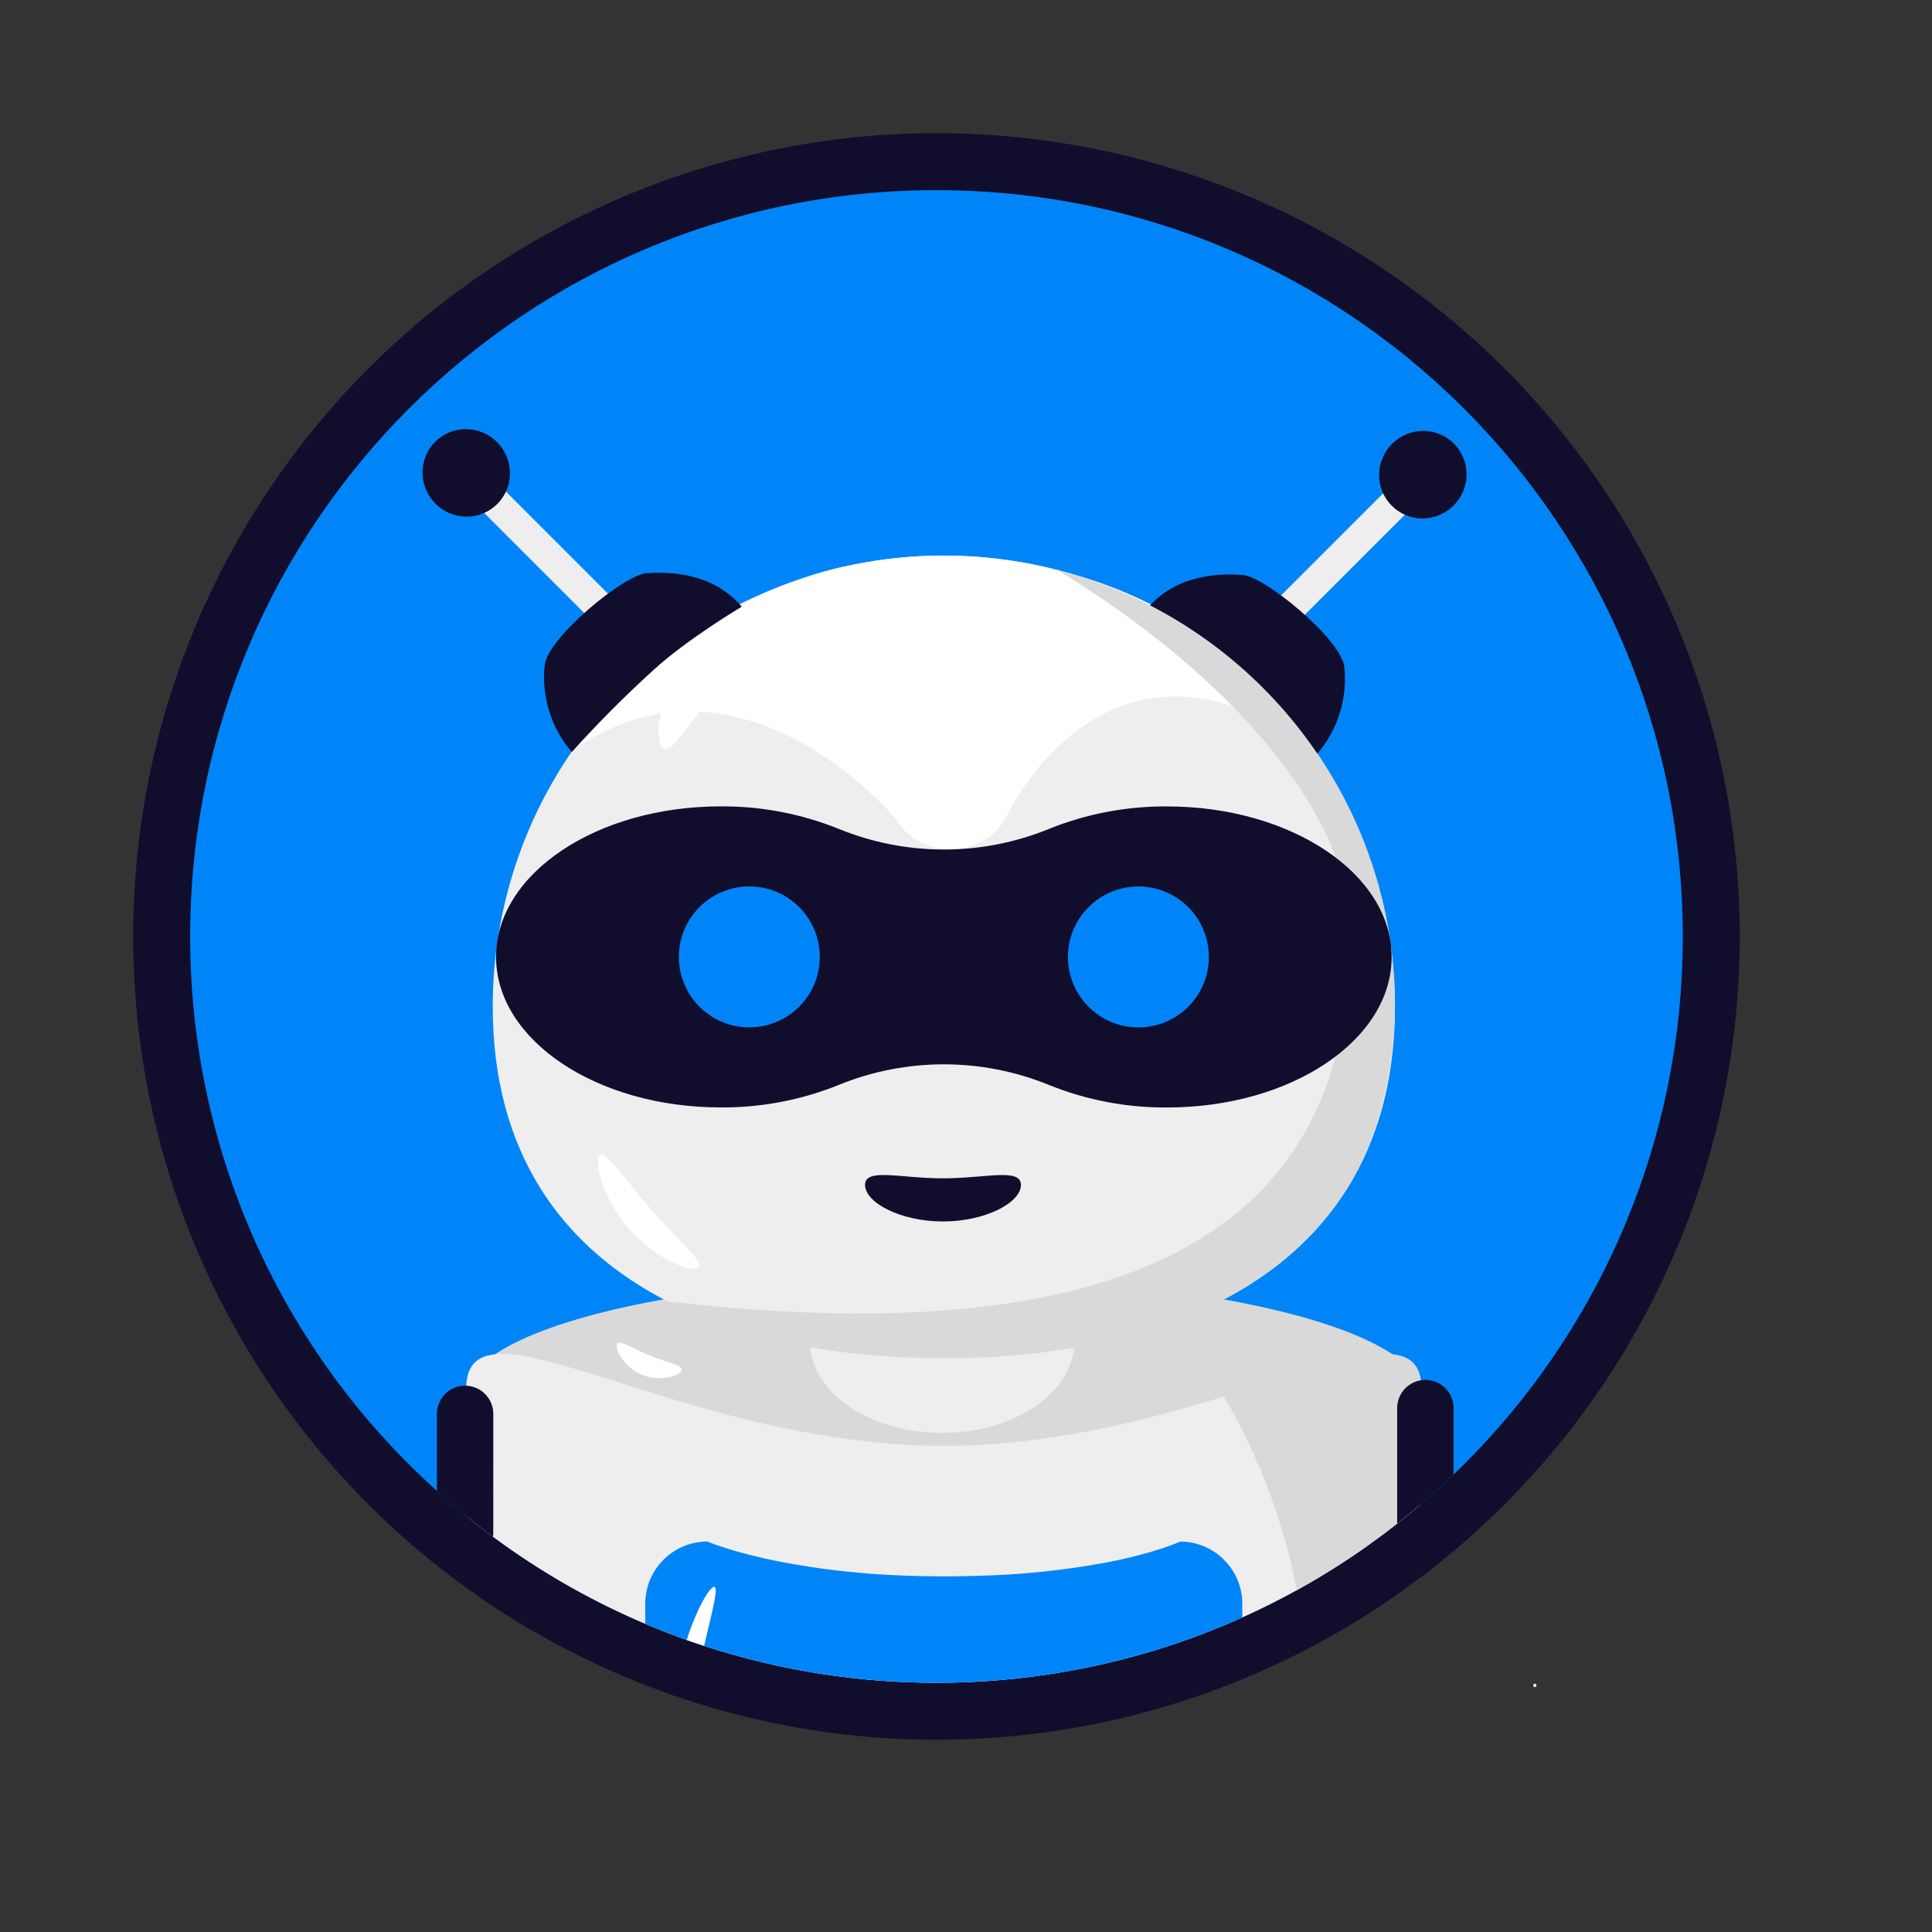 <svg xmlns="http://www.w3.org/2000/svg" xmlns:xlink="http://www.w3.org/1999/xlink" width="1080" viewBox="0 0 810 810" height="1080" preserveAspectRatio="xMidYMid meet"><rect x="0" y="0" width="810" height="810" fill="#333333" stroke="none"/><defs><g></g><clipPath id="f12cbdefc5"><path d="M 55.84 55.84 L 729.34 55.84 L 729.34 729.34 L 55.84 729.34 Z M 55.84 55.84 " clip-rule="nonzero"></path></clipPath></defs><g clip-path="url(#f12cbdefc5)"><path fill="#110d2c" d="M 729.398 392.617 C 729.398 398.129 729.262 403.641 728.992 409.145 C 728.723 414.648 728.316 420.145 727.777 425.629 C 727.234 431.113 726.562 436.582 725.754 442.035 C 724.945 447.488 724 452.914 722.926 458.32 C 721.852 463.727 720.645 469.102 719.305 474.449 C 717.965 479.797 716.496 485.105 714.895 490.379 C 713.297 495.656 711.566 500.887 709.711 506.074 C 707.855 511.266 705.871 516.406 703.762 521.5 C 701.652 526.59 699.418 531.629 697.062 536.609 C 694.707 541.594 692.23 546.516 689.629 551.375 C 687.031 556.234 684.316 561.031 681.484 565.758 C 678.648 570.484 675.703 575.141 672.641 579.723 C 669.578 584.305 666.406 588.809 663.121 593.238 C 659.84 597.664 656.449 602.008 652.953 606.27 C 649.457 610.531 645.855 614.703 642.156 618.785 C 638.453 622.871 634.656 626.859 630.758 630.758 C 626.859 634.656 622.871 638.453 618.785 642.156 C 614.703 645.855 610.531 649.457 606.27 652.953 C 602.008 656.449 597.664 659.84 593.238 663.121 C 588.809 666.406 584.305 669.578 579.723 672.641 C 575.141 675.703 570.484 678.648 565.758 681.484 C 561.031 684.316 556.234 687.031 551.375 689.633 C 546.516 692.23 541.594 694.707 536.609 697.062 C 531.629 699.418 526.59 701.652 521.5 703.762 C 516.406 705.871 511.266 707.855 506.074 709.711 C 500.887 711.566 495.656 713.297 490.379 714.895 C 485.105 716.496 479.797 717.965 474.449 719.305 C 469.102 720.645 463.727 721.852 458.32 722.926 C 452.914 724 447.488 724.941 442.035 725.754 C 436.582 726.562 431.113 727.234 425.629 727.777 C 420.145 728.316 414.648 728.723 409.145 728.992 C 403.641 729.262 398.129 729.398 392.617 729.398 C 387.105 729.398 381.598 729.262 376.094 728.992 C 370.59 728.723 365.094 728.316 359.609 727.777 C 354.125 727.234 348.656 726.562 343.203 725.754 C 337.75 724.945 332.324 724 326.918 722.926 C 321.512 721.852 316.137 720.645 310.789 719.305 C 305.441 717.965 300.133 716.496 294.859 714.895 C 289.582 713.297 284.352 711.566 279.16 709.711 C 273.973 707.855 268.832 705.871 263.738 703.762 C 258.648 701.652 253.609 699.418 248.629 697.062 C 243.645 694.707 238.723 692.23 233.863 689.633 C 229.004 687.031 224.207 684.316 219.48 681.484 C 214.754 678.648 210.098 675.703 205.516 672.641 C 200.934 669.578 196.426 666.406 192 663.121 C 187.574 659.84 183.23 656.449 178.969 652.953 C 174.707 649.457 170.535 645.855 166.453 642.156 C 162.367 638.453 158.379 634.656 154.48 630.758 C 150.582 626.859 146.785 622.871 143.082 618.785 C 139.383 614.703 135.781 610.531 132.285 606.27 C 128.789 602.008 125.398 597.664 122.117 593.238 C 118.832 588.809 115.66 584.305 112.598 579.723 C 109.535 575.141 106.59 570.484 103.754 565.758 C 100.922 561.031 98.207 556.234 95.605 551.375 C 93.008 546.516 90.531 541.594 88.176 536.609 C 85.82 531.629 83.586 526.59 81.477 521.5 C 79.367 516.406 77.383 511.266 75.527 506.078 C 73.672 500.887 71.941 495.656 70.344 490.379 C 68.742 485.105 67.273 479.797 65.934 474.449 C 64.594 469.102 63.387 463.727 62.312 458.32 C 61.238 452.914 60.293 447.488 59.484 442.035 C 58.676 436.582 58.004 431.113 57.461 425.629 C 56.922 420.145 56.516 414.648 56.246 409.145 C 55.977 403.641 55.84 398.129 55.84 392.617 C 55.84 387.105 55.977 381.598 56.246 376.094 C 56.516 370.59 56.922 365.094 57.461 359.609 C 58.004 354.125 58.676 348.656 59.484 343.203 C 60.293 337.75 61.238 332.324 62.312 326.918 C 63.387 321.512 64.594 316.137 65.934 310.789 C 67.273 305.441 68.742 300.133 70.344 294.859 C 71.941 289.582 73.672 284.352 75.527 279.16 C 77.383 273.973 79.367 268.832 81.477 263.738 C 83.586 258.648 85.82 253.609 88.176 248.629 C 90.531 243.645 93.008 238.723 95.605 233.863 C 98.207 229.004 100.922 224.207 103.754 219.48 C 106.59 214.754 109.535 210.098 112.598 205.516 C 115.66 200.934 118.832 196.426 122.117 192 C 125.398 187.574 128.789 183.23 132.285 178.969 C 135.781 174.707 139.383 170.535 143.082 166.453 C 146.785 162.367 150.582 158.379 154.48 154.48 C 158.379 150.582 162.367 146.785 166.453 143.082 C 170.535 139.383 174.707 135.781 178.969 132.285 C 183.23 128.789 187.574 125.398 192 122.117 C 196.426 118.832 200.934 115.66 205.516 112.598 C 210.098 109.535 214.754 106.59 219.48 103.754 C 224.207 100.922 229.004 98.207 233.863 95.605 C 238.723 93.008 243.645 90.531 248.629 88.176 C 253.609 85.82 258.648 83.586 263.738 81.477 C 268.832 79.367 273.973 77.383 279.16 75.527 C 284.352 73.672 289.582 71.941 294.859 70.344 C 300.133 68.742 305.441 67.273 310.789 65.934 C 316.137 64.594 321.512 63.387 326.918 62.312 C 332.324 61.238 337.75 60.293 343.203 59.484 C 348.656 58.676 354.125 58.004 359.609 57.461 C 365.094 56.922 370.59 56.516 376.094 56.246 C 381.598 55.977 387.105 55.84 392.617 55.84 C 398.129 55.84 403.641 55.977 409.145 56.246 C 414.648 56.516 420.145 56.922 425.629 57.461 C 431.113 58.004 436.582 58.676 442.035 59.484 C 447.488 60.293 452.914 61.238 458.32 62.312 C 463.727 63.387 469.102 64.594 474.449 65.934 C 479.797 67.273 485.105 68.742 490.379 70.344 C 495.656 71.941 500.887 73.672 506.074 75.527 C 511.266 77.383 516.406 79.367 521.5 81.477 C 526.59 83.586 531.629 85.82 536.609 88.176 C 541.594 90.531 546.516 93.008 551.375 95.605 C 556.234 98.207 561.031 100.922 565.758 103.754 C 570.484 106.59 575.141 109.535 579.723 112.598 C 584.305 115.66 588.809 118.832 593.238 122.117 C 597.664 125.398 602.008 128.789 606.27 132.285 C 610.531 135.781 614.703 139.383 618.785 143.082 C 622.871 146.785 626.859 150.582 630.758 154.48 C 634.656 158.379 638.453 162.367 642.156 166.453 C 645.855 170.535 649.457 174.707 652.953 178.969 C 656.449 183.23 659.84 187.574 663.121 192 C 666.406 196.426 669.578 200.934 672.641 205.516 C 675.703 210.098 678.648 214.754 681.484 219.48 C 684.316 224.207 687.031 229.004 689.629 233.863 C 692.23 238.723 694.707 243.645 697.062 248.629 C 699.418 253.609 701.652 258.648 703.762 263.738 C 705.871 268.832 707.855 273.973 709.711 279.16 C 711.566 284.352 713.297 289.582 714.895 294.859 C 716.496 300.133 717.965 305.441 719.305 310.789 C 720.645 316.137 721.852 321.512 722.926 326.918 C 724 332.324 724.941 337.75 725.754 343.203 C 726.562 348.656 727.234 354.125 727.777 359.609 C 728.316 365.094 728.723 370.59 728.992 376.094 C 729.262 381.598 729.398 387.105 729.398 392.617 Z M 729.398 392.617 " fill-opacity="1" fill-rule="nonzero"></path></g><path fill="#0085f8" d="M 705.508 392.625 C 705.516 397.875 705.391 403.121 705.133 408.367 C 704.871 413.613 704.48 418.848 703.961 424.074 C 703.438 429.297 702.781 434.508 701.996 439.699 C 701.211 444.891 700.293 450.059 699.246 455.207 C 698.199 460.352 697.023 465.469 695.719 470.555 C 694.414 475.641 692.98 480.691 691.418 485.707 C 689.859 490.719 688.172 495.691 686.359 500.621 C 684.551 505.547 682.613 510.43 680.555 515.262 C 678.5 520.09 676.32 524.867 674.02 529.59 C 671.723 534.309 669.305 538.969 666.77 543.57 C 664.234 548.168 661.586 552.699 658.82 557.164 C 656.059 561.629 653.184 566.023 650.199 570.344 C 647.215 574.664 644.121 578.906 640.922 583.07 C 637.723 587.234 634.418 591.312 631.012 595.312 C 627.605 599.309 624.102 603.215 620.5 607.035 C 616.895 610.855 613.199 614.582 609.406 618.215 C 604.77 622.688 599.996 627.008 595.078 631.176 C 592.023 633.773 588.918 636.312 585.77 638.785 C 581.812 641.898 577.777 644.914 573.664 647.836 C 564.031 654.684 554.043 660.965 543.695 666.684 C 536.262 670.793 528.645 674.602 520.844 678.109 C 511.992 682.102 502.93 685.68 493.648 688.844 C 485.676 691.551 477.609 693.93 469.449 695.984 C 461.285 698.043 453.055 699.77 444.754 701.164 C 436.453 702.559 428.109 703.621 419.723 704.344 C 411.336 705.07 402.934 705.457 394.516 705.508 C 386.102 705.559 377.695 705.273 369.301 704.648 C 360.906 704.023 352.551 703.062 344.234 701.77 C 335.914 700.473 327.664 698.848 319.477 696.887 C 311.289 694.93 303.195 692.648 295.191 690.039 C 292.746 689.242 290.316 688.414 287.898 687.555 C 282.023 685.473 276.227 683.219 270.516 680.789 C 249.332 671.797 229.387 660.602 210.68 647.203 C 209.344 646.254 208.023 645.281 206.711 644.312 C 203.211 641.723 199.766 639.062 196.375 636.328 C 191.867 632.699 187.465 628.941 183.168 625.055 C 179.109 621.402 175.145 617.648 171.281 613.789 C 167.418 609.934 163.656 605.973 160 601.918 C 156.348 597.863 152.797 593.715 149.359 589.473 C 145.922 585.23 142.598 580.902 139.387 576.484 C 136.176 572.066 133.082 567.57 130.105 562.992 C 127.133 558.414 124.281 553.758 121.551 549.031 C 118.82 544.301 116.215 539.504 113.734 534.641 C 111.258 529.773 108.906 524.848 106.688 519.859 C 104.465 514.871 102.379 509.828 100.422 504.727 C 98.469 499.629 96.648 494.484 94.961 489.289 C 93.277 484.098 91.727 478.863 90.316 473.586 C 88.906 468.312 87.637 463.004 86.504 457.66 C 85.371 452.32 84.383 446.953 83.531 441.559 C 82.68 436.164 81.973 430.75 81.406 425.32 C 80.84 419.891 80.418 414.449 80.137 408.996 C 79.855 403.539 79.719 398.086 79.727 392.625 C 79.727 219.816 219.812 79.723 392.617 79.723 C 565.422 79.723 705.508 219.816 705.508 392.625 Z M 705.508 392.625 " fill-opacity="1" fill-rule="nonzero"></path><path fill="#d9d9d9" d="M 595.945 584.789 C 595.941 612.051 506.281 634.145 395.684 634.129 C 285.082 634.117 195.43 612 195.434 584.738 C 195.438 568.02 229.129 553.258 280.688 544.328 C 313.23 538.691 352.898 535.387 395.695 535.395 C 492.926 535.406 573.969 552.5 592.137 575.156 C 593.309 576.492 594.223 577.988 594.879 579.641 C 595.531 581.293 595.887 583.012 595.945 584.789 Z M 595.945 584.789 " fill-opacity="1" fill-rule="nonzero"></path><path fill="#eeeeee" d="M 450.449 562.34 C 450.449 563.598 450.359 564.852 450.184 566.105 C 450.004 567.355 449.738 568.598 449.383 569.832 C 449.027 571.066 448.59 572.285 448.062 573.488 C 447.535 574.695 446.922 575.879 446.227 577.039 C 445.531 578.203 444.758 579.34 443.902 580.449 C 443.047 581.559 442.113 582.637 441.105 583.68 C 440.094 584.727 439.016 585.738 437.863 586.711 C 436.711 587.684 435.492 588.613 434.207 589.504 C 432.922 590.395 431.578 591.238 430.176 592.035 C 428.77 592.832 427.312 593.582 425.805 594.281 C 424.293 594.98 422.738 595.625 421.137 596.219 C 419.535 596.812 417.895 597.348 416.219 597.832 C 414.539 598.312 412.832 598.734 411.094 599.102 C 409.355 599.465 407.598 599.773 405.816 600.016 C 404.035 600.262 402.238 600.445 400.434 600.57 C 398.625 600.695 396.812 600.754 394.996 600.754 C 393.18 600.754 391.367 600.695 389.562 600.57 C 387.754 600.445 385.961 600.262 384.18 600.016 C 382.398 599.773 380.637 599.465 378.898 599.102 C 377.16 598.734 375.453 598.312 373.777 597.832 C 372.098 597.348 370.457 596.812 368.855 596.219 C 367.254 595.625 365.699 594.98 364.188 594.281 C 362.68 593.582 361.223 592.832 359.816 592.035 C 358.414 591.238 357.07 590.395 355.785 589.504 C 354.5 588.613 353.285 587.684 352.133 586.711 C 350.98 585.738 349.898 584.727 348.891 583.68 C 347.879 582.637 346.949 581.559 346.094 580.449 C 345.234 579.34 344.461 578.203 343.766 577.039 C 343.07 575.879 342.461 574.695 341.934 573.488 C 341.406 572.285 340.965 571.066 340.609 569.832 C 340.254 568.598 339.988 567.355 339.812 566.105 C 339.633 564.852 339.543 563.598 339.543 562.34 C 339.543 561.078 339.633 559.824 339.812 558.574 C 339.988 557.32 340.254 556.078 340.609 554.844 C 340.965 553.609 341.406 552.391 341.934 551.188 C 342.461 549.98 343.07 548.797 343.766 547.637 C 344.461 546.473 345.234 545.336 346.094 544.227 C 346.949 543.117 347.879 542.039 348.891 540.996 C 349.898 539.949 350.98 538.938 352.133 537.965 C 353.285 536.992 354.5 536.062 355.785 535.172 C 357.07 534.281 358.414 533.438 359.816 532.641 C 361.223 531.844 362.68 531.094 364.188 530.395 C 365.699 529.695 367.254 529.051 368.855 528.457 C 370.457 527.863 372.098 527.328 373.777 526.844 C 375.453 526.363 377.16 525.941 378.898 525.574 C 380.637 525.211 382.398 524.902 384.18 524.66 C 385.961 524.414 387.754 524.23 389.562 524.105 C 391.367 523.98 393.18 523.922 394.996 523.922 C 396.812 523.922 398.625 523.98 400.434 524.105 C 402.238 524.23 404.035 524.414 405.816 524.66 C 407.598 524.902 409.355 525.211 411.094 525.574 C 412.832 525.941 414.539 526.363 416.219 526.844 C 417.895 527.328 419.535 527.863 421.137 528.457 C 422.738 529.051 424.293 529.695 425.805 530.395 C 427.312 531.094 428.77 531.844 430.176 532.641 C 431.578 533.438 432.922 534.281 434.207 535.172 C 435.492 536.062 436.711 536.992 437.863 537.965 C 439.016 538.938 440.094 539.949 441.105 540.996 C 442.113 542.039 443.047 543.117 443.902 544.227 C 444.758 545.336 445.531 546.473 446.227 547.637 C 446.922 548.797 447.535 549.98 448.062 551.188 C 448.59 552.391 449.027 553.609 449.383 554.844 C 449.738 556.078 450.004 557.32 450.184 558.574 C 450.359 559.824 450.449 561.078 450.449 562.34 Z M 450.449 562.34 " fill-opacity="1" fill-rule="nonzero"></path><path fill="#eeeeee" d="M 584.844 422.078 C 584.844 422.559 584.844 423.047 584.836 423.531 C 584.664 445.895 580.582 465.41 573.242 482.266 C 573.234 482.297 573.219 482.328 573.203 482.355 C 553.965 526.402 512.43 552.262 460.164 563.23 C 438.891 567.531 417.398 569.609 395.695 569.465 C 352.07 569.461 311.895 561.965 279.895 545.613 C 235.285 522.836 206.574 482.859 206.582 422.031 C 206.582 419.508 206.633 416.988 206.734 414.469 C 206.832 411.949 206.984 409.434 207.188 406.922 C 207.387 404.406 207.641 401.898 207.941 399.395 C 208.242 396.891 208.594 394.395 208.996 391.906 C 209.398 389.418 209.848 386.938 210.348 384.465 C 210.848 381.996 211.398 379.535 211.996 377.086 C 212.598 374.637 213.246 372.199 213.941 369.777 C 214.637 367.355 215.383 364.945 216.176 362.551 C 216.969 360.16 217.809 357.781 218.695 355.422 C 219.582 353.062 220.516 350.723 221.5 348.398 C 222.48 346.074 223.508 343.773 224.582 341.492 C 225.656 339.211 226.773 336.953 227.938 334.715 C 229.102 332.48 230.309 330.266 231.562 328.078 C 232.812 325.891 234.109 323.727 235.449 321.59 C 236.785 319.453 238.168 317.344 239.59 315.262 C 241.012 313.184 242.477 311.129 243.984 309.105 C 245.488 307.086 247.031 305.094 248.617 303.133 C 250.203 301.172 251.824 299.242 253.488 297.348 C 255.148 295.449 256.848 293.586 258.586 291.758 C 260.32 289.93 262.094 288.137 263.902 286.383 C 265.711 284.625 267.555 282.902 269.43 281.219 C 271.305 279.535 273.215 277.891 275.16 276.285 C 277.102 274.676 279.074 273.109 281.082 271.582 C 283.086 270.051 285.121 268.566 287.188 267.117 C 289.25 265.672 291.344 264.266 293.465 262.902 C 295.586 261.539 297.734 260.219 299.906 258.941 C 302.082 257.664 304.281 256.43 306.504 255.242 C 308.727 254.051 310.973 252.91 313.242 251.809 C 315.512 250.711 317.801 249.656 320.113 248.648 C 322.422 247.641 324.754 246.68 327.102 245.762 C 329.453 244.848 331.82 243.98 334.203 243.16 C 336.586 242.34 338.988 241.57 341.402 240.844 C 346.73 239.246 352.148 237.883 357.66 236.758 C 369.898 234.266 382.262 232.988 394.75 232.926 C 407.242 232.863 419.617 234.016 431.879 236.387 C 435.758 237.137 439.594 238.004 443.379 238.988 C 444.293 239.223 445.203 239.469 446.105 239.723 C 446.203 239.742 446.297 239.77 446.391 239.801 C 447.289 240.043 448.18 240.301 449.066 240.559 C 449.098 240.566 449.125 240.574 449.152 240.586 C 449.895 240.809 450.641 241.031 451.383 241.262 C 452.129 241.492 452.863 241.723 453.602 241.957 C 454.094 242.109 454.59 242.27 455.082 242.438 C 455.512 242.578 455.945 242.723 456.367 242.867 C 456.918 243.051 457.469 243.238 458.016 243.434 C 458.602 243.641 459.176 243.844 459.754 244.051 C 460.012 244.141 460.277 244.23 460.539 244.336 C 461.16 244.559 461.77 244.789 462.383 245.02 C 463.203 245.324 464.016 245.637 464.832 245.957 C 465.395 246.18 465.957 246.402 466.512 246.633 C 466.625 246.672 466.742 246.715 466.855 246.766 C 467.516 247.035 468.176 247.305 468.828 247.586 C 469.539 247.875 470.246 248.184 470.957 248.488 C 470.992 248.504 471.02 248.516 471.055 248.531 C 471.727 248.824 472.395 249.121 473.062 249.422 C 473.703 249.707 474.336 249.992 474.977 250.289 C 476.602 251.043 478.223 251.812 479.82 252.613 C 480.398 252.898 480.977 253.191 481.547 253.484 C 482.164 253.797 482.781 254.117 483.402 254.441 C 484.16 254.84 484.918 255.242 485.668 255.652 C 485.98 255.82 486.285 255.984 486.594 256.152 C 487.184 256.48 487.773 256.809 488.359 257.141 C 488.762 257.363 489.164 257.594 489.562 257.824 C 490.27 258.227 490.973 258.637 491.676 259.047 C 491.703 259.059 491.723 259.082 491.75 259.094 C 492.586 259.59 493.414 260.082 494.234 260.59 C 494.477 260.73 494.719 260.883 494.965 261.035 C 495.668 261.465 496.363 261.906 497.059 262.352 C 497.188 262.426 497.312 262.512 497.445 262.594 C 498.246 263.102 499.031 263.617 499.816 264.137 C 499.824 264.137 499.832 264.145 499.836 264.152 C 500.645 264.68 501.438 265.215 502.23 265.758 C 502.355 265.836 502.473 265.918 502.598 266.008 C 503.258 266.461 503.918 266.918 504.574 267.379 C 505.719 268.184 506.859 269.008 507.984 269.848 C 508.562 270.27 509.141 270.703 509.711 271.133 C 510.059 271.398 510.398 271.656 510.738 271.918 C 511.531 272.523 512.316 273.137 513.098 273.754 C 513.703 274.234 514.301 274.715 514.898 275.195 C 515.023 275.301 515.148 275.402 515.273 275.5 C 516.008 276.105 516.746 276.719 517.477 277.328 C 518.207 277.941 518.922 278.562 519.633 279.18 C 519.98 279.48 520.328 279.785 520.676 280.09 C 521.285 280.625 521.891 281.168 522.496 281.711 C 523.207 282.359 523.914 283.004 524.609 283.66 C 524.66 283.699 524.707 283.742 524.75 283.789 C 525.402 284.391 526.051 285 526.688 285.621 C 528.164 287.031 529.609 288.469 531.035 289.93 C 531.348 290.25 531.66 290.57 531.973 290.898 C 532.461 291.398 532.938 291.906 533.41 292.414 C 533.781 292.797 534.141 293.188 534.496 293.574 C 534.629 293.707 534.754 293.848 534.879 293.984 C 535.684 294.863 536.484 295.746 537.277 296.641 C 537.285 296.641 537.285 296.648 537.293 296.656 C 537.66 297.074 538.035 297.496 538.402 297.922 C 540.148 299.926 541.848 301.961 543.508 304.035 C 543.883 304.508 544.258 304.98 544.633 305.461 C 545.027 305.961 545.418 306.469 545.809 306.969 C 546.195 307.477 546.578 307.984 546.961 308.5 C 547.781 309.578 548.582 310.664 549.367 311.766 C 549.699 312.227 550.027 312.684 550.348 313.145 C 550.965 314.008 551.57 314.875 552.156 315.75 C 552.383 316.078 552.605 316.414 552.828 316.746 C 553.086 317.129 553.344 317.512 553.594 317.895 C 553.949 318.43 554.305 318.965 554.652 319.508 C 554.887 319.875 555.129 320.25 555.359 320.621 C 555.609 320.996 555.848 321.363 556.074 321.746 C 556.582 322.547 557.078 323.352 557.57 324.164 C 557.66 324.32 557.758 324.473 557.848 324.625 C 558.461 325.641 559.059 326.668 559.656 327.699 C 559.977 328.254 560.297 328.812 560.609 329.367 C 560.922 329.93 561.234 330.488 561.547 331.051 L 561.555 331.059 C 562.164 332.184 562.77 333.309 563.367 334.449 C 563.965 335.582 564.551 336.73 565.129 337.887 C 565.406 338.441 565.676 339.004 565.953 339.57 C 565.961 339.582 565.969 339.602 565.977 339.617 C 566.539 340.777 567.09 341.945 567.629 343.113 C 567.902 343.699 568.164 344.289 568.43 344.883 C 568.957 346.055 569.473 347.242 569.98 348.434 C 570.23 349.031 570.48 349.625 570.723 350.227 C 570.965 350.828 571.211 351.426 571.453 352.023 C 571.695 352.629 571.934 353.234 572.16 353.836 C 573.102 356.258 573.988 358.699 574.824 361.168 C 575.031 361.777 575.242 362.398 575.441 363.016 C 575.992 364.691 576.52 366.367 577.02 368.059 C 577.152 368.488 577.285 368.934 577.41 369.371 C 577.52 369.762 577.633 370.152 577.742 370.539 C 577.918 371.164 578.09 371.785 578.258 372.41 C 578.605 373.684 578.93 374.949 579.25 376.227 C 579.41 376.867 579.562 377.508 579.719 378.148 C 579.828 378.605 579.938 379.066 580.043 379.531 C 580.133 379.914 580.219 380.297 580.301 380.68 C 580.406 381.125 580.496 381.562 580.594 382.008 C 580.719 382.57 580.836 383.141 580.953 383.703 C 581.656 387.117 582.266 390.562 582.781 394.043 C 582.863 394.605 582.949 395.176 583.023 395.738 C 583.078 396.137 583.137 396.523 583.184 396.914 C 583.246 397.367 583.301 397.82 583.363 398.277 C 583.441 398.926 583.523 399.57 583.594 400.211 C 583.727 401.316 583.836 402.422 583.949 403.535 C 584.113 405.223 584.258 406.918 584.371 408.609 C 584.449 409.707 584.516 410.809 584.574 411.906 C 584.684 414.027 584.766 416.148 584.809 418.281 C 584.816 418.859 584.828 419.438 584.828 420.02 C 584.836 420.703 584.844 421.391 584.844 422.078 Z M 584.844 422.078 " fill-opacity="1" fill-rule="nonzero"></path><path fill="#110d2c" d="M 428.035 496.809 C 428.031 504.102 413.398 512.102 395.352 512.102 C 377.301 512.098 362.672 504.094 362.672 496.797 C 362.672 489.504 377.305 494.02 395.355 494.02 C 413.402 494.023 428.035 489.512 428.035 496.809 Z M 428.035 496.809 " fill-opacity="1" fill-rule="nonzero"></path><path fill="#eeeeee" d="M 595.945 582.348 L 595.945 584.523 C 595.945 584.828 595.945 585.121 595.934 585.426 C 595.91 600.891 595.625 616.141 595.078 631.176 C 592.023 633.773 588.918 636.312 585.77 638.785 C 581.812 641.898 577.777 644.914 573.664 647.836 C 564.031 654.684 554.043 660.965 543.695 666.684 C 536.262 670.793 528.645 674.602 520.844 678.109 C 511.992 682.102 502.93 685.68 493.648 688.844 C 485.676 691.547 477.609 693.93 469.449 695.984 C 461.285 698.043 453.055 699.77 444.754 701.164 C 436.453 702.559 428.109 703.621 419.723 704.344 C 411.336 705.07 402.934 705.457 394.516 705.508 C 386.098 705.559 377.695 705.273 369.301 704.648 C 360.906 704.023 352.551 703.062 344.23 701.77 C 335.914 700.473 327.664 698.848 319.477 696.887 C 311.289 694.93 303.195 692.648 295.191 690.039 C 292.746 689.242 290.312 688.414 287.898 687.555 C 282.023 685.473 276.227 683.219 270.516 680.789 C 249.332 671.797 229.387 660.602 210.68 647.203 C 209.344 646.254 208.023 645.281 206.711 644.312 C 203.211 641.723 199.766 639.062 196.375 636.328 C 195.777 619.621 195.469 602.633 195.449 585.367 C 195.438 585.109 195.438 584.84 195.438 584.582 L 195.438 582.301 C 195.438 581.844 195.449 581.398 195.473 580.965 C 195.859 572.418 200.074 568.555 207.52 567.805 L 207.531 567.805 C 235.559 564.984 309.219 606.145 395.684 606.156 C 439.562 606.168 480.137 595.574 513.141 585.508 C 545.16 575.73 570.047 566.449 583.852 567.852 L 583.863 567.852 C 590.582 568.531 594.68 571.75 595.699 578.684 C 595.867 579.898 595.949 581.117 595.945 582.348 Z M 595.945 582.348 " fill-opacity="1" fill-rule="nonzero"></path><path fill="#ffffff" d="M 552.434 315.688 C 464.828 249.621 421.805 342.574 421.805 342.574 C 412.727 360.082 385.52 360.57 375.691 343.402 C 375.691 343.402 310.465 264.898 239.535 314.953 C 247.879 306.609 262.484 266.98 341.402 240.844 C 346.742 239.16 352.16 237.801 357.66 236.758 C 369.898 234.266 382.262 232.988 394.75 232.926 C 407.242 232.863 419.617 234.016 431.879 236.387 C 435.758 237.137 439.594 238.004 443.379 238.988 C 445.312 239.488 447.23 240.059 449.152 240.586 C 514.891 258.668 544.09 305.258 552.434 315.688 Z M 552.434 315.688 " fill-opacity="1" fill-rule="nonzero"></path><path fill="#d9d9d9" d="M 595.945 582.348 L 595.945 584.523 C 595.945 584.828 595.945 585.121 595.934 585.426 C 595.91 600.891 595.625 616.141 595.078 631.176 C 592.023 633.773 588.918 636.312 585.77 638.785 C 581.812 641.898 577.777 644.914 573.664 647.836 C 564.031 654.684 554.043 660.965 543.695 666.684 C 540.711 651.141 536.32 636.008 530.523 621.285 C 525.652 608.91 519.855 596.984 513.141 585.508 C 545.16 575.73 570.047 566.449 583.852 567.852 L 583.863 567.852 C 590.582 568.531 594.68 571.75 595.699 578.684 C 595.867 579.898 595.949 581.117 595.945 582.348 Z M 595.945 582.348 " fill-opacity="1" fill-rule="nonzero"></path><path fill="#0085f8" d="M 520.844 672.359 L 520.844 678.109 C 511.992 682.102 502.93 685.68 493.648 688.844 C 485.676 691.547 477.609 693.93 469.449 695.984 C 461.285 698.043 453.055 699.77 444.754 701.164 C 436.453 702.559 428.109 703.621 419.723 704.344 C 411.336 705.07 402.934 705.457 394.516 705.508 C 386.102 705.559 377.695 705.273 369.301 704.648 C 360.906 704.023 352.551 703.062 344.234 701.77 C 335.914 700.473 327.664 698.848 319.477 696.887 C 311.289 694.93 303.195 692.648 295.191 690.039 C 292.746 689.242 290.316 688.414 287.898 687.555 C 282.023 685.473 276.227 683.219 270.516 680.789 L 270.516 672.324 C 270.516 671.473 270.559 670.621 270.645 669.773 C 270.73 668.926 270.855 668.086 271.023 667.25 C 271.191 666.414 271.402 665.586 271.648 664.773 C 271.898 663.957 272.188 663.156 272.516 662.367 C 272.84 661.582 273.207 660.812 273.609 660.062 C 274.012 659.309 274.449 658.582 274.922 657.871 C 275.398 657.164 275.906 656.48 276.445 655.82 C 276.988 655.164 277.559 654.531 278.164 653.93 C 278.766 653.328 279.395 652.754 280.055 652.215 C 280.715 651.672 281.398 651.168 282.105 650.691 C 282.816 650.219 283.547 649.781 284.297 649.379 C 285.047 648.977 285.816 648.613 286.605 648.285 C 287.391 647.957 288.191 647.672 289.008 647.422 C 289.824 647.172 290.648 646.965 291.484 646.797 C 292.32 646.629 293.164 646.504 294.012 646.418 C 294.859 646.336 295.711 646.293 296.562 646.289 C 296.562 646.289 306.582 650.668 326.461 654.637 C 344.066 658.039 361.832 660.027 379.75 660.605 C 384.832 660.793 390.145 660.891 395.684 660.898 C 400.473 660.898 405.082 660.828 409.512 660.688 C 427.758 660.273 445.859 658.41 463.809 655.094 L 463.82 655.094 C 484.914 651.02 494.797 646.312 494.797 646.312 C 498.004 646.309 501.105 646.883 504.102 648.035 C 508.32 649.672 511.879 652.227 514.777 655.703 C 516.738 658.035 518.238 660.633 519.281 663.496 C 520.32 666.359 520.844 669.312 520.844 672.359 Z M 520.844 672.359 " fill-opacity="1" fill-rule="nonzero"></path><path fill="#eeeeee" d="M 273.898 267.906 L 264.863 276.938 L 208.453 220.508 L 189.305 201.359 L 198.336 192.32 L 208.41 202.398 L 210.816 204.801 L 217.344 211.34 L 218.492 212.488 Z M 273.898 267.906 " fill-opacity="1" fill-rule="nonzero"></path><path fill="#110d2c" d="M 209.344 186.395 C 209.738 186.852 210.105 187.328 210.453 187.824 C 210.797 188.316 211.117 188.828 211.414 189.352 C 211.711 189.879 211.98 190.418 212.223 190.969 C 212.465 191.52 212.684 192.082 212.871 192.652 C 213.059 193.227 213.219 193.805 213.352 194.395 C 213.484 194.98 213.586 195.574 213.66 196.168 C 213.734 196.766 213.777 197.367 213.793 197.965 C 213.809 198.566 213.793 199.168 213.75 199.766 C 213.703 200.363 213.633 200.961 213.527 201.551 C 213.426 202.145 213.297 202.727 213.137 203.305 C 212.977 203.883 212.789 204.453 212.57 205.012 C 212.355 205.57 212.113 206.117 211.844 206.648 C 211.574 207.184 211.277 207.703 210.957 208.211 C 210.637 208.715 210.293 209.203 209.922 209.672 C 209.555 210.145 209.164 210.594 208.75 211.027 C 208.336 211.457 207.902 211.867 207.445 212.258 C 206.992 212.645 206.52 213.012 206.031 213.352 C 205.539 213.695 205.031 214.012 204.512 214.305 C 203.988 214.594 203.453 214.859 202.902 215.098 C 202.355 215.34 201.797 215.551 201.227 215.734 C 200.656 215.918 200.078 216.074 199.492 216.199 C 198.906 216.324 198.316 216.422 197.723 216.492 C 197.125 216.559 196.527 216.598 195.93 216.609 C 195.328 216.617 194.73 216.598 194.129 216.551 C 193.531 216.5 192.938 216.422 192.348 216.312 C 191.754 216.207 191.168 216.07 190.59 215.906 C 190.012 215.738 189.445 215.547 188.883 215.324 C 188.324 215.105 187.773 214.855 187.238 214.582 C 186.703 214.309 186.18 214.008 185.676 213.68 C 185.168 213.355 184.676 213.004 184.203 212.633 C 183.73 212.258 183.277 211.863 182.84 211.445 C 182.406 211.027 181.992 210.586 181.602 210.129 C 181.211 209.672 180.84 209.195 180.496 208.699 C 180.148 208.207 179.828 207.695 179.531 207.172 C 179.234 206.645 178.965 206.105 178.723 205.555 C 178.48 205.004 178.262 204.441 178.074 203.871 C 177.887 203.297 177.727 202.719 177.594 202.129 C 177.465 201.543 177.359 200.949 177.285 200.355 C 177.215 199.758 177.168 199.156 177.152 198.559 C 177.141 197.957 177.152 197.355 177.199 196.758 C 177.242 196.156 177.316 195.562 177.418 194.973 C 177.52 194.379 177.652 193.797 177.809 193.219 C 177.969 192.641 178.16 192.07 178.375 191.512 C 178.59 190.953 178.832 190.406 179.102 189.875 C 179.371 189.34 179.668 188.82 179.988 188.312 C 180.309 187.809 180.652 187.32 181.023 186.852 C 181.391 186.379 181.785 185.93 182.199 185.496 C 182.609 185.066 183.047 184.656 183.5 184.266 C 183.953 183.879 184.426 183.512 184.918 183.172 C 185.406 182.828 185.914 182.512 186.438 182.219 C 186.957 181.93 187.492 181.664 188.043 181.422 C 188.59 181.184 189.148 180.973 189.719 180.789 C 190.289 180.605 190.867 180.449 191.453 180.324 C 192.039 180.199 192.629 180.102 193.223 180.031 C 193.82 179.961 194.418 179.922 195.016 179.914 C 195.617 179.906 196.215 179.926 196.816 179.973 C 197.414 180.023 198.008 180.102 198.602 180.211 C 199.191 180.316 199.777 180.453 200.355 180.617 C 200.934 180.785 201.504 180.977 202.062 181.199 C 202.621 181.418 203.172 181.668 203.707 181.941 C 204.242 182.215 204.766 182.516 205.273 182.844 C 205.777 183.168 206.27 183.52 206.742 183.891 C 207.215 184.266 207.668 184.66 208.105 185.078 C 208.539 185.496 208.953 185.934 209.344 186.395 Z M 209.344 186.395 " fill-opacity="1" fill-rule="nonzero"></path><path fill="#110d2c" d="M 239.73 315.293 C 250.594 303.227 262.035 291.734 274.059 280.824 C 288.34 267.773 310.984 254.363 310.984 254.363 C 300.625 242.25 285.641 239.281 271.059 240.328 C 261.492 241.008 229.586 267.453 228.367 278.891 C 228.023 282.152 228.012 285.414 228.336 288.68 C 228.656 291.941 229.309 295.137 230.285 298.27 C 231.262 301.398 232.547 304.398 234.137 307.266 C 235.727 310.133 237.594 312.809 239.73 315.293 Z M 239.73 315.293 " fill-opacity="1" fill-rule="nonzero"></path><path fill="#eeeeee" d="M 518.082 268.633 L 527.113 277.664 L 583.539 221.254 L 591.766 213.027 L 602.691 202.105 L 593.66 193.066 L 581.18 205.547 L 574.648 212.082 L 573.5 213.227 Z M 518.082 268.633 " fill-opacity="1" fill-rule="nonzero"></path><path fill="#110d2c" d="M 608.496 185.008 C 608.949 185.398 609.383 185.809 609.797 186.238 C 610.211 186.672 610.602 187.121 610.973 187.594 C 611.34 188.062 611.688 188.551 612.008 189.055 C 612.328 189.562 612.625 190.082 612.895 190.617 C 613.164 191.148 613.406 191.695 613.621 192.254 C 613.836 192.816 614.023 193.383 614.184 193.961 C 614.344 194.539 614.477 195.121 614.578 195.715 C 614.68 196.305 614.754 196.902 614.797 197.5 C 614.844 198.098 614.855 198.699 614.844 199.301 C 614.828 199.898 614.785 200.5 614.711 201.098 C 614.637 201.691 614.535 202.285 614.402 202.875 C 614.27 203.461 614.109 204.039 613.922 204.613 C 613.734 205.184 613.52 205.746 613.273 206.297 C 613.031 206.852 612.762 207.387 612.465 207.914 C 612.168 208.438 611.848 208.949 611.504 209.441 C 611.156 209.938 610.789 210.414 610.398 210.871 C 610.004 211.332 609.59 211.77 609.156 212.188 C 608.723 212.605 608.27 213 607.793 213.375 C 607.32 213.75 606.832 214.098 606.324 214.426 C 605.816 214.75 605.297 215.051 604.758 215.324 C 604.223 215.602 603.676 215.848 603.113 216.07 C 602.555 216.289 601.984 216.484 601.406 216.648 C 600.828 216.812 600.242 216.949 599.652 217.059 C 599.062 217.168 598.465 217.246 597.867 217.293 C 597.27 217.344 596.672 217.363 596.07 217.355 C 595.469 217.344 594.871 217.305 594.277 217.238 C 593.68 217.168 593.09 217.07 592.504 216.945 C 591.918 216.816 591.34 216.664 590.773 216.48 C 590.203 216.297 589.645 216.082 589.094 215.844 C 588.547 215.605 588.012 215.34 587.488 215.051 C 586.965 214.758 586.461 214.441 585.969 214.098 C 585.477 213.758 585.004 213.391 584.551 213.004 C 584.098 212.613 583.664 212.203 583.25 211.773 C 582.836 211.34 582.445 210.891 582.074 210.418 C 581.707 209.949 581.359 209.461 581.039 208.957 C 580.719 208.449 580.422 207.93 580.152 207.398 C 579.883 206.863 579.641 206.316 579.426 205.758 C 579.211 205.199 579.02 204.629 578.863 204.051 C 578.703 203.473 578.57 202.891 578.469 202.297 C 578.367 201.707 578.293 201.113 578.246 200.512 C 578.203 199.914 578.188 199.312 578.203 198.715 C 578.219 198.113 578.262 197.512 578.336 196.918 C 578.41 196.32 578.512 195.727 578.645 195.141 C 578.777 194.551 578.938 193.973 579.125 193.398 C 579.312 192.828 579.527 192.266 579.773 191.715 C 580.016 191.164 580.285 190.625 580.582 190.098 C 580.875 189.574 581.199 189.062 581.543 188.57 C 581.891 188.074 582.258 187.598 582.648 187.141 C 583.043 186.684 583.457 186.242 583.891 185.824 C 584.324 185.406 584.777 185.012 585.254 184.637 C 585.727 184.262 586.215 183.914 586.723 183.59 C 587.23 183.262 587.75 182.961 588.289 182.688 C 588.824 182.414 589.371 182.164 589.93 181.941 C 590.492 181.723 591.062 181.527 591.641 181.363 C 592.219 181.199 592.801 181.062 593.395 180.953 C 593.984 180.848 594.582 180.766 595.18 180.719 C 595.777 180.668 596.375 180.648 596.977 180.66 C 597.578 180.668 598.176 180.707 598.77 180.777 C 599.367 180.844 599.957 180.941 600.543 181.066 C 601.129 181.195 601.703 181.352 602.273 181.535 C 602.844 181.719 603.402 181.93 603.953 182.168 C 604.5 182.406 605.035 182.672 605.559 182.965 C 606.082 183.254 606.586 183.57 607.078 183.914 C 607.57 184.254 608.039 184.621 608.496 185.008 Z M 608.496 185.008 " fill-opacity="1" fill-rule="nonzero"></path><path fill="#110d2c" d="M 552.234 316.031 C 541.379 303.957 529.938 292.465 517.918 281.551 C 503.637 268.496 481 255.082 481 255.082 C 491.363 242.969 506.348 240.004 520.93 241.055 C 530.496 241.738 562.395 268.191 563.609 279.629 C 563.953 282.891 563.965 286.152 563.641 289.418 C 563.316 292.68 562.664 295.875 561.688 299.008 C 560.707 302.137 559.426 305.133 557.832 308 C 556.242 310.867 554.375 313.543 552.234 316.031 Z M 552.234 316.031 " fill-opacity="1" fill-rule="nonzero"></path><path fill="#d9d9d9" d="M 584.844 422.078 C 584.844 422.559 584.844 423.047 584.836 423.531 C 584.645 433.586 583.578 443.547 581.633 453.41 C 579.684 463.273 576.887 472.895 573.242 482.266 C 573.234 482.297 573.219 482.328 573.203 482.355 C 553.965 526.402 512.43 552.262 460.164 563.23 C 438.891 567.531 417.398 569.609 395.695 569.465 C 352.07 569.461 311.895 561.965 279.895 545.613 C 545.648 576.578 564.492 458.379 566.328 393.566 C 567.727 344.199 518.805 285.09 443.379 238.988 C 444.293 239.223 445.203 239.469 446.105 239.723 C 446.203 239.742 446.297 239.77 446.391 239.801 C 447.289 240.043 448.18 240.301 449.066 240.559 C 449.098 240.566 449.125 240.574 449.152 240.586 C 449.895 240.809 450.641 241.031 451.383 241.262 C 452.129 241.492 452.863 241.723 453.602 241.957 C 454.094 242.109 454.59 242.27 455.082 242.438 C 455.512 242.578 455.945 242.723 456.367 242.867 C 456.918 243.051 457.469 243.238 458.016 243.434 C 458.602 243.641 464.254 245.938 464.832 246.145 C 465.086 246.234 460.277 244.23 460.539 244.336 C 461.16 244.559 461.77 244.789 462.383 245.02 C 463.203 245.324 464.016 245.637 464.832 245.957 C 465.395 246.18 465.957 246.402 466.512 246.633 C 466.625 246.672 466.742 246.715 466.852 246.766 C 467.516 247.035 468.176 247.305 468.828 247.586 C 469.539 247.875 470.246 248.184 470.957 248.488 C 470.992 248.504 471.02 248.516 471.055 248.531 C 471.727 248.824 472.395 249.121 473.062 249.422 C 473.703 249.707 474.336 249.992 474.977 250.289 C 476.602 251.043 478.223 251.812 479.82 252.613 C 480.398 252.898 480.977 253.191 481.547 253.484 C 482.164 253.797 482.781 254.117 483.402 254.441 C 484.16 254.84 484.918 255.242 485.668 255.652 C 485.98 255.82 486.285 255.988 486.594 256.152 C 487.184 256.48 487.773 256.809 488.359 257.141 C 488.762 257.363 489.164 257.594 489.562 257.824 C 490.27 258.227 490.973 258.637 491.676 259.047 C 491.703 259.059 491.723 259.082 491.75 259.094 C 492.586 259.59 493.414 260.082 494.234 260.59 C 494.477 260.73 494.719 260.883 494.965 261.035 C 495.668 261.469 496.363 261.906 497.059 262.352 C 497.188 262.426 497.312 262.512 497.445 262.594 C 498.246 263.102 499.031 263.617 499.816 264.137 C 499.824 264.137 499.832 264.145 499.836 264.152 C 500.645 264.68 501.438 265.215 502.23 265.758 C 502.355 265.836 502.473 265.918 502.598 266.008 C 503.258 266.461 503.918 266.918 504.574 267.379 C 505.719 268.184 506.859 269.008 507.988 269.848 C 508.562 270.27 509.141 270.703 509.711 271.133 C 510.059 271.398 510.398 271.656 510.738 271.918 C 511.531 272.523 512.316 273.137 513.098 273.754 C 513.703 274.234 514.301 274.715 514.898 275.195 C 515.023 275.301 515.148 275.402 515.273 275.5 C 516.008 276.105 516.746 276.719 517.477 277.332 C 518.207 277.941 518.922 278.562 519.633 279.18 C 519.98 279.48 520.328 279.785 520.676 280.09 C 521.285 280.625 521.891 281.168 522.496 281.711 C 523.207 282.359 523.914 283.004 524.609 283.66 C 524.66 283.699 524.707 283.742 524.75 283.789 C 525.402 284.391 526.051 285 526.688 285.621 C 528.164 287.031 529.609 288.469 531.035 289.93 C 531.348 290.25 531.66 290.57 531.973 290.898 C 532.461 291.398 532.938 291.906 533.41 292.414 C 533.781 292.797 534.141 293.188 534.496 293.574 C 534.629 293.707 534.754 293.848 534.879 293.984 C 535.684 294.863 536.484 295.746 537.277 296.641 C 537.285 296.641 537.285 296.648 537.293 296.656 C 537.66 297.074 538.035 297.496 538.402 297.922 C 540.148 299.926 541.852 301.961 543.508 304.035 C 543.883 304.508 544.258 304.98 544.633 305.461 C 545.027 305.961 545.418 306.469 545.809 306.969 C 546.195 307.477 546.578 307.984 546.961 308.5 C 547.781 309.578 548.582 310.664 549.367 311.766 C 549.699 312.227 550.027 312.684 550.348 313.145 C 550.961 314.008 551.562 314.875 552.156 315.75 C 552.383 316.078 552.605 316.414 552.828 316.746 C 553.086 317.129 553.344 317.512 553.594 317.895 C 553.949 318.43 554.305 318.965 554.652 319.508 C 554.887 319.875 555.129 320.25 555.359 320.621 C 555.609 320.996 555.848 321.363 556.074 321.746 C 556.578 322.547 557.078 323.359 557.57 324.164 C 557.66 324.32 557.758 324.473 557.848 324.625 C 558.461 325.641 559.059 326.668 559.656 327.699 C 559.977 328.254 560.297 328.812 560.609 329.367 C 560.922 329.93 561.234 330.488 561.547 331.051 L 561.555 331.059 C 562.164 332.184 562.77 333.309 563.367 334.449 C 563.965 335.582 564.551 336.73 565.129 337.887 C 565.406 338.441 565.676 339.004 565.953 339.566 C 565.961 339.582 565.969 339.602 565.977 339.617 C 566.539 340.777 567.09 341.945 567.629 343.113 C 567.902 343.699 568.164 344.289 568.43 344.883 C 568.957 346.055 569.473 347.242 569.98 348.434 C 570.23 349.031 570.48 349.625 570.723 350.227 L 571.453 352.023 C 571.695 352.629 571.934 353.23 572.16 353.836 C 573.102 356.258 573.988 358.699 574.824 361.168 C 575.031 361.777 575.242 362.398 575.441 363.016 C 575.992 364.691 576.52 366.367 577.02 368.059 C 577.152 368.488 577.285 368.934 577.41 369.371 C 577.52 369.762 577.633 370.152 577.742 370.539 C 577.918 371.164 578.09 371.785 578.258 372.41 C 578.605 373.684 578.93 374.949 579.25 376.227 C 579.41 376.867 579.562 377.508 579.719 378.148 C 579.828 378.605 579.938 379.066 580.043 379.531 C 580.133 379.914 580.219 380.297 580.301 380.68 C 580.406 381.125 580.496 381.562 580.594 382.008 C 580.719 382.57 580.836 383.141 580.953 383.703 C 581.656 387.117 582.266 390.562 582.781 394.043 C 582.863 394.605 582.949 395.176 583.023 395.738 C 583.078 396.137 583.137 396.523 583.184 396.914 C 583.246 397.367 583.301 397.82 583.363 398.277 C 583.441 398.926 583.523 399.57 583.594 400.211 C 583.719 401.316 583.836 402.43 583.949 403.535 C 584.113 405.223 584.258 406.914 584.371 408.609 C 584.449 409.707 584.516 410.809 584.574 411.906 C 584.684 414.027 584.766 416.148 584.809 418.281 C 584.816 418.859 584.828 419.438 584.828 420.02 C 584.836 420.703 584.844 421.391 584.844 422.078 Z M 584.844 422.078 " fill-opacity="1" fill-rule="nonzero"></path><path fill="#ffffff" d="M 295.902 295.359 C 286.535 306.043 281.074 316.57 277.898 313.789 C 274.719 311.004 275.035 295.957 284.402 285.273 C 293.77 274.59 308.641 272.312 311.82 275.098 C 314.996 277.883 305.27 284.676 295.902 295.359 Z M 295.902 295.359 " fill-opacity="1" fill-rule="nonzero"></path><path fill="#ffffff" d="M 272.484 568.348 C 279.965 571.398 286.641 572.383 285.73 574.605 C 284.824 576.832 276.68 579.453 269.199 576.402 C 261.719 573.348 257.73 565.777 258.641 563.555 C 259.547 561.328 265.004 565.297 272.484 568.348 Z M 272.484 568.348 " fill-opacity="1" fill-rule="nonzero"></path><path fill="#ffffff" d="M 295.191 690.039 C 292.746 689.242 290.316 688.414 287.898 687.555 C 292.219 674.059 297.781 664.926 299.512 665.289 C 301.293 665.664 298.516 675.836 295.191 690.039 Z M 295.191 690.039 " fill-opacity="1" fill-rule="nonzero"></path><path fill="#ffffff" d="M 273.016 507.129 C 284.441 520.172 295.414 529.242 292.859 531.484 C 290.301 533.723 275.18 528.281 263.758 515.242 C 252.332 502.199 248.93 486.492 251.488 484.25 C 254.043 482.012 261.59 494.086 273.016 507.129 Z M 273.016 507.129 " fill-opacity="1" fill-rule="nonzero"></path><path fill="#110d2c" d="M 609.418 590.355 L 609.406 618.215 C 604.77 622.688 599.996 627.008 595.078 631.176 C 592.023 633.773 588.918 636.312 585.77 638.785 L 585.77 590.355 C 585.77 589.707 585.824 589.062 585.93 588.426 C 586.035 587.785 586.191 587.16 586.398 586.551 C 586.609 585.938 586.863 585.344 587.168 584.773 C 587.477 584.203 587.824 583.66 588.219 583.148 C 588.613 582.637 589.047 582.16 589.52 581.715 C 589.992 581.273 590.496 580.875 591.035 580.516 C 591.574 580.156 592.137 579.844 592.727 579.578 C 593.316 579.312 593.926 579.094 594.551 578.93 C 594.93 578.824 595.309 578.742 595.699 578.684 C 596.324 578.578 596.957 578.527 597.594 578.531 C 598.371 578.531 599.141 578.605 599.898 578.758 C 600.66 578.91 601.402 579.133 602.117 579.43 C 602.836 579.73 603.516 580.094 604.16 580.523 C 604.809 580.957 605.402 581.445 605.953 581.996 C 606.5 582.543 606.992 583.141 607.422 583.785 C 607.855 584.43 608.219 585.113 608.516 585.828 C 608.812 586.547 609.039 587.285 609.191 588.047 C 609.34 588.809 609.418 589.578 609.418 590.355 Z M 609.418 590.355 " fill-opacity="1" fill-rule="nonzero"></path><path fill="#110d2c" d="M 206.816 592.777 L 206.816 601.172 L 206.805 642.836 C 206.805 643.328 206.773 643.82 206.711 644.312 C 203.211 641.723 199.766 639.062 196.375 636.328 C 191.867 632.699 187.465 628.941 183.168 625.055 L 183.168 592.777 C 183.168 592 183.246 591.23 183.398 590.469 C 183.547 589.711 183.773 588.969 184.07 588.254 C 184.367 587.535 184.73 586.855 185.164 586.211 C 185.594 585.562 186.086 584.965 186.633 584.418 C 187.184 583.867 187.781 583.379 188.426 582.945 C 189.07 582.516 189.75 582.152 190.469 581.855 C 191.188 581.559 191.926 581.332 192.688 581.18 C 193.449 581.031 194.215 580.953 194.992 580.953 C 195.156 580.953 195.309 580.953 195.473 580.965 C 195.652 580.965 195.832 580.977 196.012 581 C 196.742 581.062 197.461 581.191 198.168 581.391 C 198.875 581.586 199.555 581.848 200.215 582.168 C 200.871 582.492 201.496 582.875 202.082 583.316 C 202.668 583.754 203.211 584.246 203.707 584.785 C 204.203 585.324 204.645 585.906 205.031 586.531 C 205.418 587.152 205.746 587.805 206.012 588.488 C 206.277 589.172 206.48 589.875 206.613 590.594 C 206.75 591.316 206.816 592.043 206.816 592.777 Z M 206.816 592.777 " fill-opacity="1" fill-rule="nonzero"></path><path fill="#110d2c" d="M 489.328 338.102 C 480.82 338.039 472.383 338.805 464.027 340.398 C 455.668 341.996 447.543 344.391 439.656 347.586 C 436.176 349 432.637 350.242 429.035 351.316 C 425.434 352.387 421.789 353.281 418.102 354.004 C 414.414 354.723 410.703 355.266 406.965 355.625 C 403.223 355.988 399.477 356.168 395.719 356.168 C 391.961 356.168 388.215 355.984 384.473 355.621 C 380.734 355.262 377.023 354.719 373.336 353.996 C 369.648 353.277 366.004 352.379 362.402 351.305 C 358.805 350.234 355.262 348.988 351.781 347.574 C 343.898 344.379 335.773 341.98 327.418 340.383 C 319.059 338.785 310.625 338.016 302.113 338.078 C 250.125 338.07 207.977 366.316 207.973 401.172 C 207.969 436.023 250.109 464.281 302.098 464.289 C 310.609 464.352 319.043 463.586 327.402 461.988 C 335.758 460.395 343.883 458 351.77 454.805 C 355.25 453.391 358.789 452.148 362.391 451.074 C 365.992 450.004 369.637 449.105 373.324 448.387 C 377.012 447.668 380.723 447.125 384.465 446.762 C 388.203 446.402 391.949 446.223 395.707 446.223 C 399.465 446.223 403.211 446.402 406.953 446.766 C 410.691 447.129 414.402 447.672 418.09 448.391 C 421.777 449.113 425.422 450.012 429.023 451.082 C 432.621 452.156 436.164 453.398 439.645 454.816 C 447.531 458.012 455.652 460.41 464.012 462.008 C 472.367 463.605 480.801 464.375 489.312 464.312 C 541.301 464.32 583.449 436.07 583.453 401.219 C 583.457 366.367 541.316 338.109 489.328 338.102 Z M 489.328 338.102 " fill-opacity="1" fill-rule="nonzero"></path><path fill="#0085f8" d="M 343.703 401.184 C 343.703 402.152 343.656 403.117 343.562 404.082 C 343.465 405.043 343.324 406 343.137 406.949 C 342.945 407.898 342.711 408.836 342.43 409.762 C 342.152 410.688 341.824 411.598 341.453 412.492 C 341.086 413.387 340.672 414.262 340.215 415.113 C 339.758 415.969 339.262 416.797 338.723 417.602 C 338.188 418.406 337.609 419.184 336.996 419.93 C 336.383 420.68 335.734 421.395 335.047 422.082 C 334.363 422.766 333.648 423.414 332.898 424.027 C 332.152 424.641 331.375 425.219 330.57 425.754 C 329.766 426.293 328.938 426.789 328.082 427.246 C 327.23 427.703 326.355 428.117 325.461 428.484 C 324.566 428.855 323.656 429.184 322.73 429.465 C 321.805 429.742 320.867 429.98 319.918 430.168 C 318.969 430.355 318.012 430.5 317.047 430.594 C 316.086 430.688 315.121 430.734 314.152 430.734 C 313.184 430.734 312.219 430.688 311.254 430.594 C 310.293 430.5 309.336 430.355 308.387 430.168 C 307.438 429.98 306.5 429.742 305.574 429.465 C 304.648 429.184 303.738 428.855 302.844 428.484 C 301.949 428.117 301.074 427.703 300.223 427.246 C 299.367 426.789 298.539 426.293 297.734 425.754 C 296.93 425.219 296.152 424.641 295.406 424.027 C 294.656 423.414 293.941 422.766 293.254 422.082 C 292.57 421.395 291.922 420.68 291.309 419.93 C 290.695 419.184 290.117 418.406 289.582 417.602 C 289.043 416.797 288.547 415.969 288.09 415.113 C 287.633 414.262 287.219 413.387 286.852 412.492 C 286.48 411.598 286.152 410.688 285.871 409.762 C 285.594 408.836 285.355 407.898 285.168 406.949 C 284.98 406 284.836 405.043 284.742 404.082 C 284.648 403.117 284.602 402.152 284.602 401.184 C 284.602 400.215 284.648 399.25 284.742 398.289 C 284.836 397.324 284.98 396.367 285.168 395.418 C 285.355 394.469 285.594 393.531 285.871 392.605 C 286.152 391.68 286.48 390.77 286.852 389.875 C 287.219 388.98 287.633 388.105 288.09 387.254 C 288.547 386.398 289.043 385.57 289.582 384.766 C 290.117 383.961 290.695 383.184 291.309 382.438 C 291.922 381.688 292.57 380.973 293.254 380.289 C 293.941 379.602 294.656 378.953 295.406 378.34 C 296.152 377.727 296.93 377.148 297.734 376.613 C 298.539 376.074 299.367 375.578 300.223 375.121 C 301.074 374.664 301.949 374.25 302.844 373.883 C 303.738 373.512 304.648 373.184 305.574 372.906 C 306.5 372.625 307.438 372.387 308.387 372.199 C 309.336 372.012 310.293 371.867 311.254 371.773 C 312.219 371.68 313.184 371.633 314.152 371.633 C 315.121 371.633 316.086 371.68 317.047 371.773 C 318.012 371.867 318.969 372.012 319.918 372.199 C 320.867 372.387 321.805 372.625 322.73 372.906 C 323.656 373.184 324.566 373.512 325.461 373.883 C 326.355 374.25 327.23 374.664 328.082 375.121 C 328.938 375.578 329.766 376.074 330.57 376.613 C 331.375 377.148 332.152 377.727 332.898 378.34 C 333.648 378.953 334.363 379.602 335.047 380.289 C 335.734 380.973 336.383 381.688 336.996 382.438 C 337.609 383.184 338.188 383.961 338.723 384.766 C 339.262 385.57 339.758 386.398 340.215 387.254 C 340.672 388.105 341.086 388.98 341.453 389.875 C 341.824 390.77 342.152 391.68 342.43 392.605 C 342.711 393.531 342.945 394.469 343.137 395.418 C 343.324 396.367 343.465 397.324 343.562 398.289 C 343.656 399.25 343.703 400.215 343.703 401.184 Z M 343.703 401.184 " fill-opacity="1" fill-rule="nonzero"></path><path fill="#0085f8" d="M 506.824 401.203 C 506.824 402.172 506.777 403.137 506.684 404.102 C 506.59 405.066 506.445 406.02 506.258 406.969 C 506.07 407.918 505.836 408.855 505.555 409.785 C 505.273 410.711 504.945 411.621 504.578 412.516 C 504.207 413.406 503.793 414.281 503.336 415.137 C 502.879 415.988 502.383 416.816 501.844 417.621 C 501.309 418.426 500.73 419.203 500.117 419.953 C 499.504 420.699 498.855 421.418 498.172 422.102 C 497.484 422.785 496.77 423.434 496.023 424.047 C 495.273 424.664 494.496 425.238 493.691 425.777 C 492.887 426.312 492.059 426.812 491.203 427.266 C 490.352 427.723 489.477 428.137 488.582 428.508 C 487.688 428.879 486.777 429.203 485.852 429.484 C 484.926 429.766 483.988 430 483.039 430.188 C 482.09 430.379 481.133 430.52 480.172 430.613 C 479.207 430.711 478.242 430.758 477.273 430.758 C 476.305 430.758 475.34 430.711 474.379 430.613 C 473.414 430.52 472.457 430.379 471.508 430.188 C 470.559 430 469.621 429.766 468.695 429.484 C 467.77 429.203 466.859 428.879 465.965 428.508 C 465.07 428.137 464.195 427.723 463.344 427.266 C 462.488 426.812 461.66 426.312 460.855 425.777 C 460.051 425.238 459.273 424.664 458.527 424.047 C 457.777 423.434 457.062 422.785 456.379 422.102 C 455.695 421.418 455.043 420.699 454.43 419.953 C 453.816 419.203 453.242 418.426 452.703 417.621 C 452.164 416.816 451.668 415.988 451.211 415.137 C 450.754 414.281 450.344 413.406 449.973 412.516 C 449.602 411.621 449.277 410.711 448.996 409.785 C 448.715 408.855 448.48 407.918 448.289 406.969 C 448.102 406.02 447.961 405.066 447.863 404.102 C 447.77 403.137 447.723 402.172 447.723 401.203 C 447.723 400.238 447.77 399.273 447.863 398.309 C 447.961 397.344 448.102 396.391 448.289 395.441 C 448.48 394.492 448.715 393.551 448.996 392.625 C 449.277 391.699 449.602 390.789 449.973 389.895 C 450.344 389 450.754 388.129 451.211 387.273 C 451.668 386.422 452.164 385.59 452.703 384.785 C 453.242 383.98 453.816 383.207 454.43 382.457 C 455.043 381.711 455.695 380.992 456.379 380.309 C 457.062 379.625 457.777 378.977 458.527 378.359 C 459.273 377.746 460.051 377.172 460.855 376.633 C 461.66 376.098 462.488 375.598 463.344 375.141 C 464.195 374.688 465.07 374.273 465.965 373.902 C 466.859 373.531 467.77 373.207 468.695 372.926 C 469.621 372.645 470.559 372.41 471.508 372.223 C 472.457 372.031 473.414 371.891 474.379 371.797 C 475.34 371.699 476.305 371.652 477.273 371.652 C 478.242 371.652 479.207 371.699 480.172 371.797 C 481.133 371.891 482.09 372.031 483.039 372.223 C 483.988 372.41 484.926 372.645 485.852 372.926 C 486.777 373.207 487.688 373.531 488.582 373.902 C 489.477 374.273 490.352 374.688 491.203 375.141 C 492.059 375.598 492.887 376.098 493.691 376.633 C 494.496 377.172 495.273 377.746 496.023 378.359 C 496.77 378.977 497.484 379.625 498.172 380.309 C 498.855 380.992 499.504 381.711 500.117 382.457 C 500.73 383.207 501.309 383.98 501.844 384.785 C 502.383 385.59 502.879 386.422 503.336 387.273 C 503.793 388.129 504.207 389 504.578 389.895 C 504.945 390.789 505.273 391.699 505.555 392.625 C 505.836 393.551 506.07 394.492 506.258 395.441 C 506.445 396.391 506.59 397.344 506.684 398.309 C 506.777 399.273 506.824 400.238 506.824 401.203 Z M 506.824 401.203 " fill-opacity="1" fill-rule="nonzero"></path><g fill="#ffffff" fill-opacity="1"><g transform="translate(641.83, 707.25)"><g><path d="M 1.094 0 L 1.094 -1.281 L 2.234 -1.281 L 2.234 0 Z M 1.094 0 "></path></g></g></g></svg>